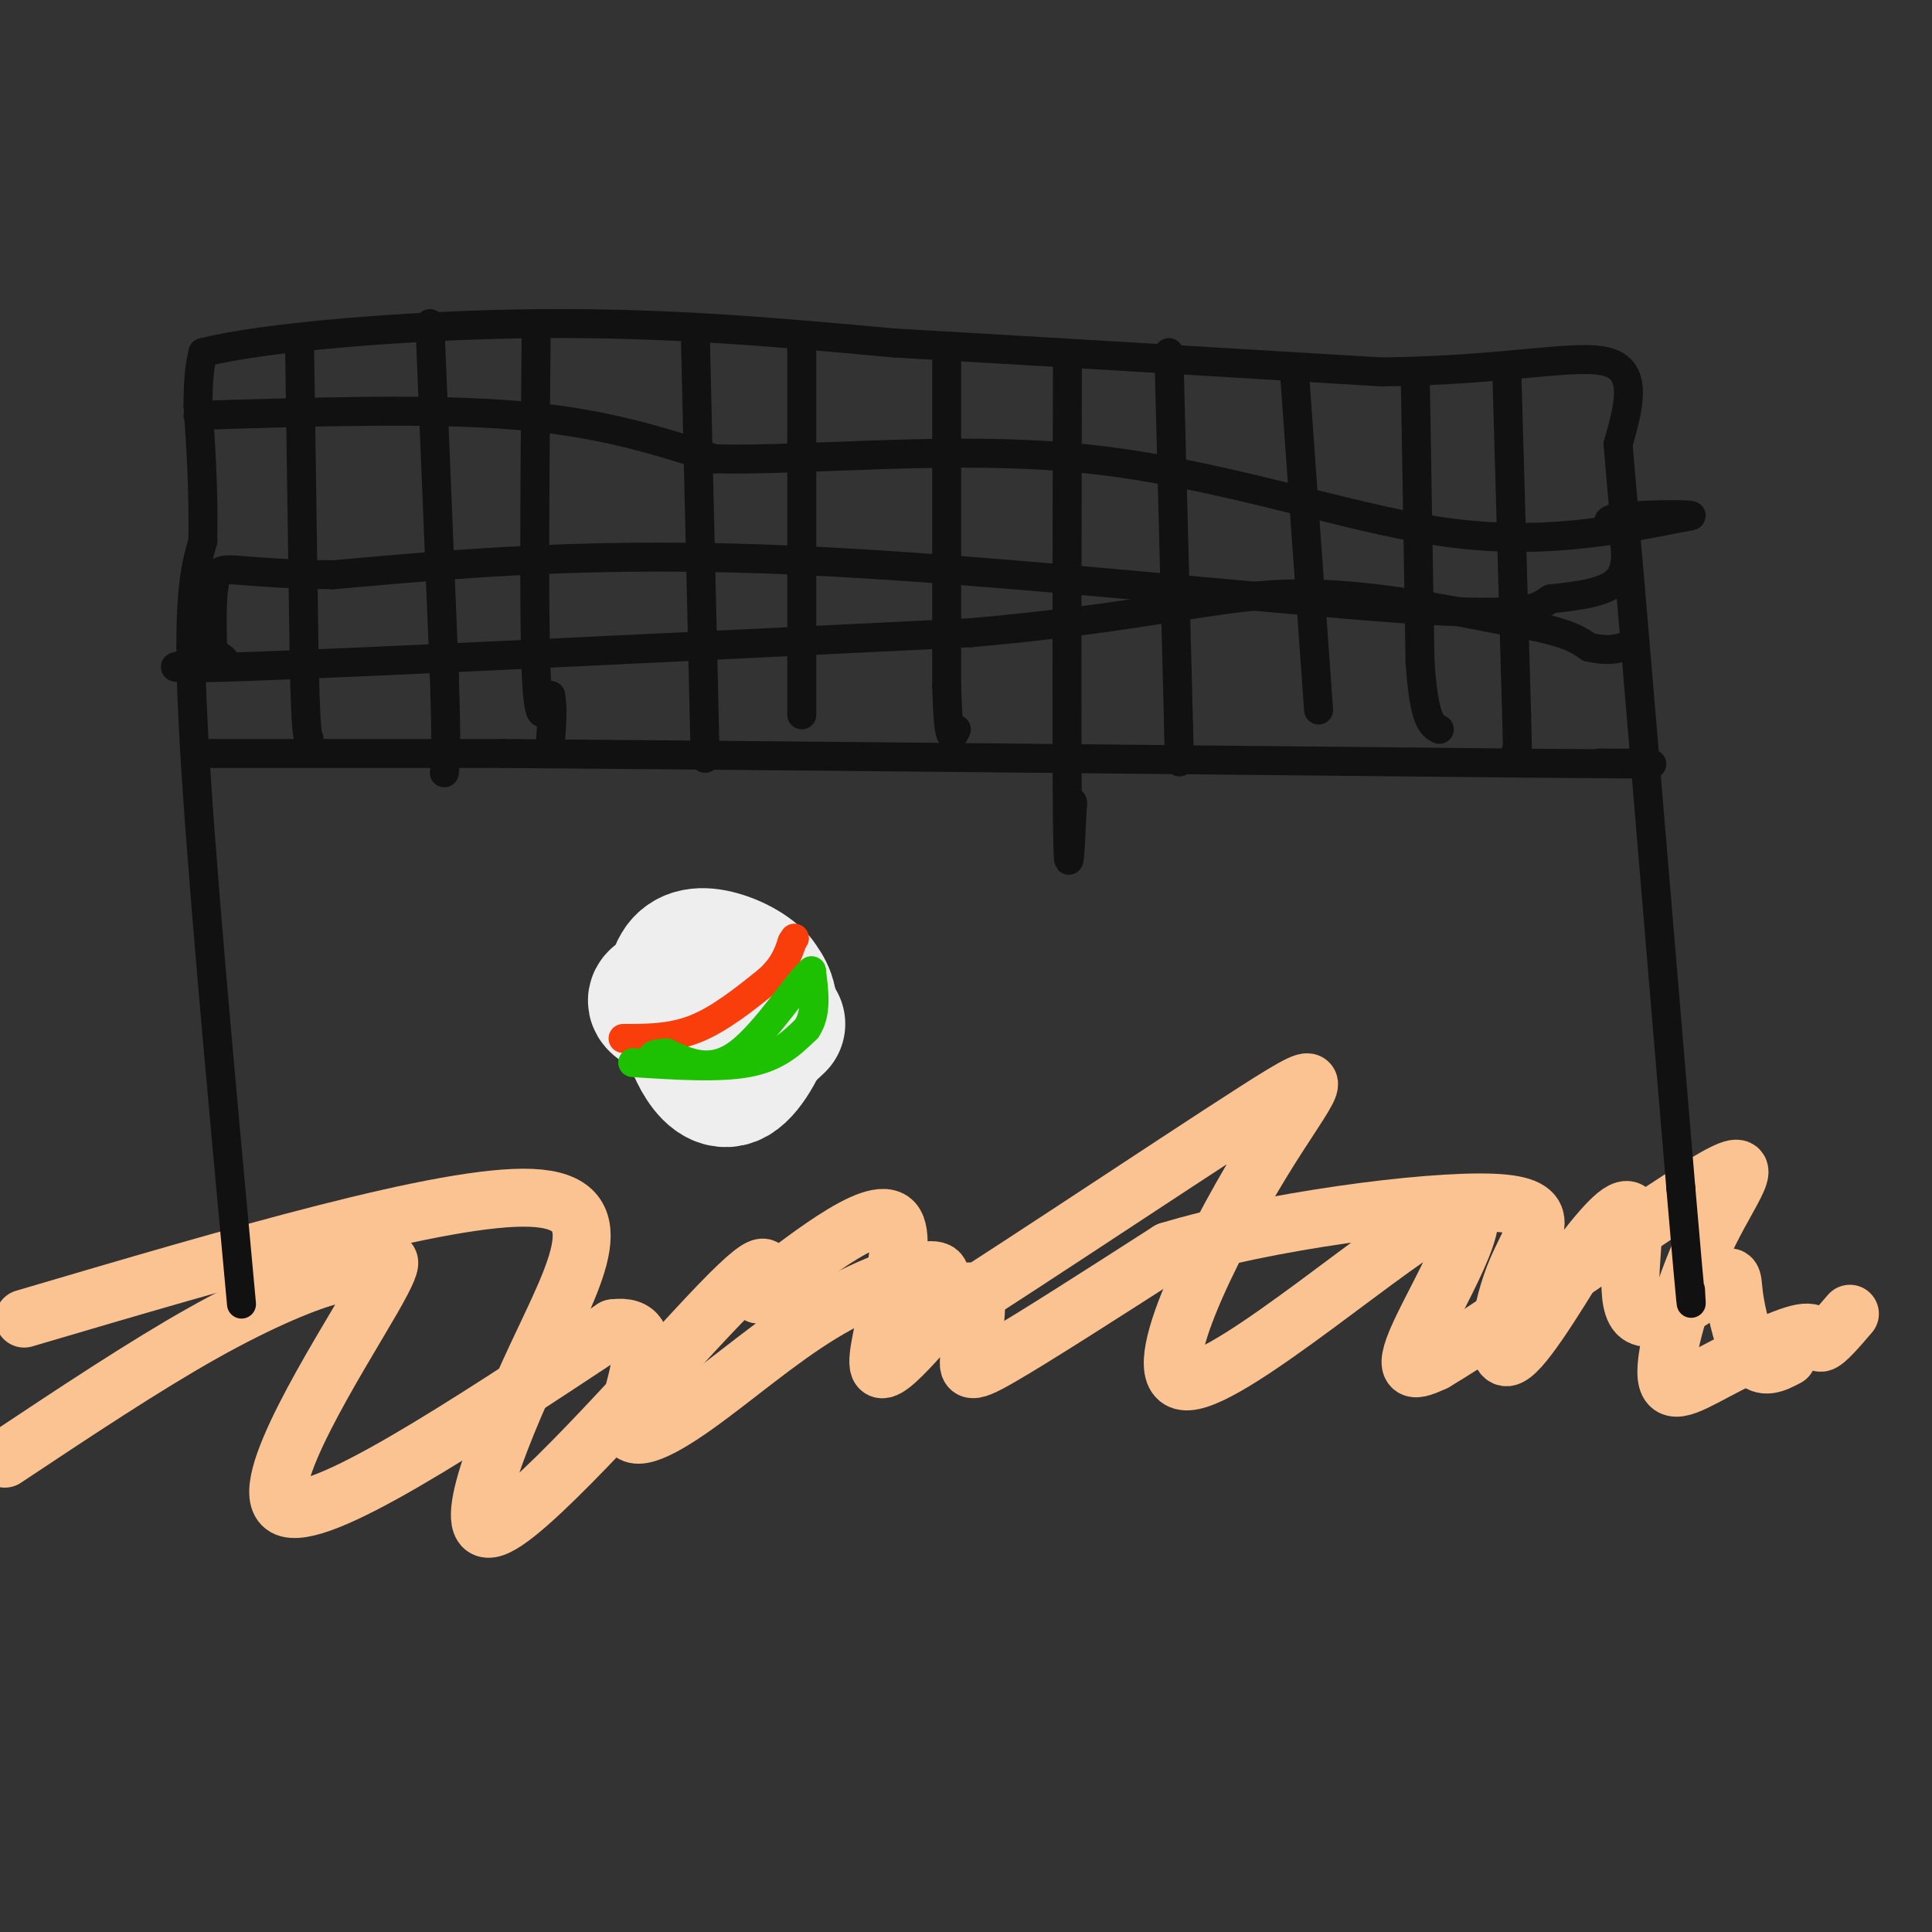 <svg viewBox='0 0 400 400' version='1.1' xmlns='http://www.w3.org/2000/svg' xmlns:xlink='http://www.w3.org/1999/xlink'><rect x="0" y="0" width="400" height="400" fill="#333333" stroke="none"/><g fill='none' stroke='rgb(252,195,146)' stroke-width='12' stroke-linecap='round' stroke-linejoin='round'><path d='M1,302c14.446,-9.601 28.892,-19.203 41,-26c12.108,-6.797 21.877,-10.791 27,-12c5.123,-1.209 5.600,0.367 8,-1c2.400,-1.367 6.723,-5.676 0,6c-6.723,11.676 -24.492,39.336 -18,43c6.492,3.664 37.246,-16.668 68,-37'/><path d='M127,275c10.679,-1.505 3.377,13.233 3,19c-0.377,5.767 6.170,2.562 14,-3c7.830,-5.562 16.944,-13.480 26,-19c9.056,-5.520 18.053,-8.640 22,-9c3.947,-0.360 2.842,2.040 1,5c-1.842,2.960 -4.421,6.480 -7,10'/><path d='M186,278c15.131,-9.081 56.458,-36.784 74,-48c17.542,-11.216 11.300,-5.945 1,11c-10.300,16.945 -24.658,45.562 -15,45c9.658,-0.562 43.331,-30.305 54,-35c10.669,-4.695 -1.666,15.659 -6,25c-4.334,9.341 -0.667,7.671 3,6'/><path d='M297,282c12.917,-7.598 43.711,-29.592 56,-37c12.289,-7.408 6.073,-0.228 1,10c-5.073,10.228 -9.003,23.506 -9,29c0.003,5.494 3.939,3.205 10,0c6.061,-3.205 14.247,-7.324 18,-8c3.753,-0.676 3.072,2.093 4,2c0.928,-0.093 3.464,-3.046 6,-6'/><path d='M5,273c43.668,-12.879 87.337,-25.758 105,-25c17.663,0.758 9.322,15.152 1,33c-8.322,17.848 -16.625,39.152 -8,35c8.625,-4.152 34.179,-33.758 46,-46c11.821,-12.242 9.911,-7.121 8,-2'/><path d='M157,268c8.028,-5.812 24.099,-19.342 28,-15c3.901,4.342 -4.366,26.556 -3,30c1.366,3.444 12.366,-11.881 17,-15c4.634,-3.119 2.901,5.968 2,11c-0.901,5.032 -0.972,6.009 6,2c6.972,-4.009 20.986,-13.005 35,-22'/><path d='M242,259c20.203,-6.159 53.209,-10.558 67,-10c13.791,0.558 8.367,6.073 5,14c-3.367,7.927 -4.676,18.265 -2,18c2.676,-0.265 9.338,-11.132 16,-22'/><path d='M328,259c4.925,-6.294 9.238,-11.029 10,-7c0.762,4.029 -2.028,16.823 1,20c3.028,3.177 11.873,-3.262 16,-6c4.127,-2.738 3.534,-1.776 4,2c0.466,3.776 1.990,10.364 4,13c2.010,2.636 4.505,1.318 7,0'/></g>
<g fill='none' stroke='rgb(17,17,17)' stroke-width='6' stroke-linecap='round' stroke-linejoin='round'><path d='M50,270c-4.333,-46.833 -8.667,-93.667 -10,-120c-1.333,-26.333 0.333,-32.167 2,-38'/><path d='M42,112c0.167,-11.000 -0.417,-19.500 -1,-28'/><path d='M41,84c0.000,-6.500 0.500,-8.750 1,-11'/><path d='M42,73c12.467,-3.222 43.133,-5.778 70,-6c26.867,-0.222 49.933,1.889 73,4'/><path d='M185,71c29.000,1.667 65.000,3.833 101,6'/><path d='M286,77c26.067,-0.267 40.733,-3.933 47,-2c6.267,1.933 4.133,9.467 2,17'/><path d='M335,92c2.500,28.500 7.750,91.250 13,154'/><path d='M348,246c2.500,29.167 2.250,25.083 2,21'/><path d='M42,156c0.000,0.000 62.000,0.000 62,0'/><path d='M104,156c45.667,0.333 128.833,1.167 212,2'/><path d='M316,158c37.833,0.333 26.417,0.167 15,0'/><path d='M331,158c3.667,0.000 5.333,0.000 7,0'/><path d='M41,86c24.083,-0.750 48.167,-1.500 66,0c17.833,1.500 29.417,5.250 41,9'/><path d='M148,95c20.024,0.464 49.583,-2.875 77,0c27.417,2.875 52.690,11.964 73,15c20.310,3.036 35.655,0.018 51,-3'/><path d='M349,107c5.044,-0.600 -7.844,-0.600 -13,0c-5.156,0.600 -2.578,1.800 0,3'/><path d='M336,110c0.400,2.511 1.400,7.289 -1,10c-2.400,2.711 -8.200,3.356 -14,4'/><path d='M321,124c-2.881,1.702 -3.083,3.958 -31,2c-27.917,-1.958 -83.548,-8.131 -125,-10c-41.452,-1.869 -68.726,0.565 -96,3'/><path d='M69,119c-20.222,-0.200 -22.778,-2.200 -24,0c-1.222,2.200 -1.111,8.600 -1,15'/><path d='M44,134c1.214,2.857 4.750,2.500 0,3c-4.750,0.500 -17.786,1.857 7,1c24.786,-0.857 87.393,-3.929 150,-7'/><path d='M201,131c35.644,-3.133 49.756,-7.467 65,-8c15.244,-0.533 31.622,2.733 48,6'/><path d='M314,129c10.500,1.833 12.750,3.417 15,5'/><path d='M329,134c3.667,0.833 5.333,0.417 7,0'/><path d='M293,77c0.000,0.000 1.000,60.000 1,60'/><path d='M294,137c0.833,12.333 2.417,13.167 4,14'/><path d='M312,78c0.000,0.000 2.000,70.000 2,70'/><path d='M314,148c0.333,12.833 0.167,9.917 0,7'/><path d='M268,77c0.000,0.000 5.000,70.000 5,70'/><path d='M242,73c0.000,0.000 2.000,77.000 2,77'/><path d='M244,150c0.333,13.000 0.167,7.000 0,1'/><path d='M221,76c-0.083,39.417 -0.167,78.833 0,94c0.167,15.167 0.583,6.083 1,-3'/><path d='M222,167c0.167,-0.667 0.083,-0.833 0,-1'/><path d='M196,75c0.000,0.000 0.000,67.000 0,67'/><path d='M196,142c0.333,12.667 1.167,10.833 2,9'/><path d='M166,71c0.000,0.000 0.000,77.000 0,77'/><path d='M144,71c0.000,0.000 2.000,86.000 2,86'/><path d='M111,69c-0.250,28.750 -0.500,57.500 0,70c0.500,12.500 1.750,8.750 3,5'/><path d='M114,144c0.500,2.333 0.250,5.667 0,9'/><path d='M89,67c0.000,0.000 3.000,73.000 3,73'/><path d='M92,140c0.500,15.500 0.250,17.750 0,20'/><path d='M62,70c0.000,0.000 1.000,68.000 1,68'/><path d='M63,138c0.333,13.833 0.667,14.417 1,15'/></g>
<g fill='none' stroke='rgb(238,238,238)' stroke-width='28' stroke-linecap='round' stroke-linejoin='round'><path d='M143,211c0.685,2.292 1.369,4.583 3,6c1.631,1.417 4.208,1.958 7,0c2.792,-1.958 5.798,-6.417 4,-9c-1.798,-2.583 -8.399,-3.292 -15,-4'/><path d='M142,204c-3.260,-0.239 -3.909,1.162 -5,2c-1.091,0.838 -2.622,1.111 1,3c3.622,1.889 12.398,5.393 17,5c4.602,-0.393 5.029,-4.684 4,-7c-1.029,-2.316 -3.515,-2.658 -6,-3'/><path d='M153,204c-2.321,-0.501 -5.124,-0.253 -7,1c-1.876,1.253 -2.826,3.513 -3,6c-0.174,2.487 0.428,5.203 2,8c1.572,2.797 4.116,5.676 7,4c2.884,-1.676 6.110,-7.907 7,-12c0.890,-4.093 -0.555,-6.046 -2,-8'/><path d='M157,203c-2.156,-2.427 -6.547,-4.496 -10,-5c-3.453,-0.504 -5.968,0.557 -7,4c-1.032,3.443 -0.581,9.270 2,12c2.581,2.730 7.290,2.365 12,2'/><path d='M154,216c3.167,-0.333 5.083,-2.167 7,-4'/></g>
<g fill='none' stroke='rgb(249,61,11)' stroke-width='6' stroke-linecap='round' stroke-linejoin='round'><path d='M129,215c5.000,0.000 10.000,0.000 15,-2c5.000,-2.000 10.000,-6.000 15,-10'/><path d='M159,203c3.333,-3.000 4.167,-5.500 5,-8'/><path d='M164,195c0.833,-1.333 0.417,-0.667 0,0'/></g>
<g fill='none' stroke='rgb(30,193,1)' stroke-width='6' stroke-linecap='round' stroke-linejoin='round'><path d='M131,220c9.000,0.583 18.000,1.167 24,0c6.000,-1.167 9.000,-4.083 12,-7'/><path d='M167,213c2.167,-3.167 1.583,-7.583 1,-12'/><path d='M168,201c-2.511,1.911 -9.289,12.689 -15,17c-5.711,4.311 -10.356,2.156 -15,0'/><path d='M138,218c-3.000,0.167 -3.000,0.583 -3,1'/></g>
</svg>
